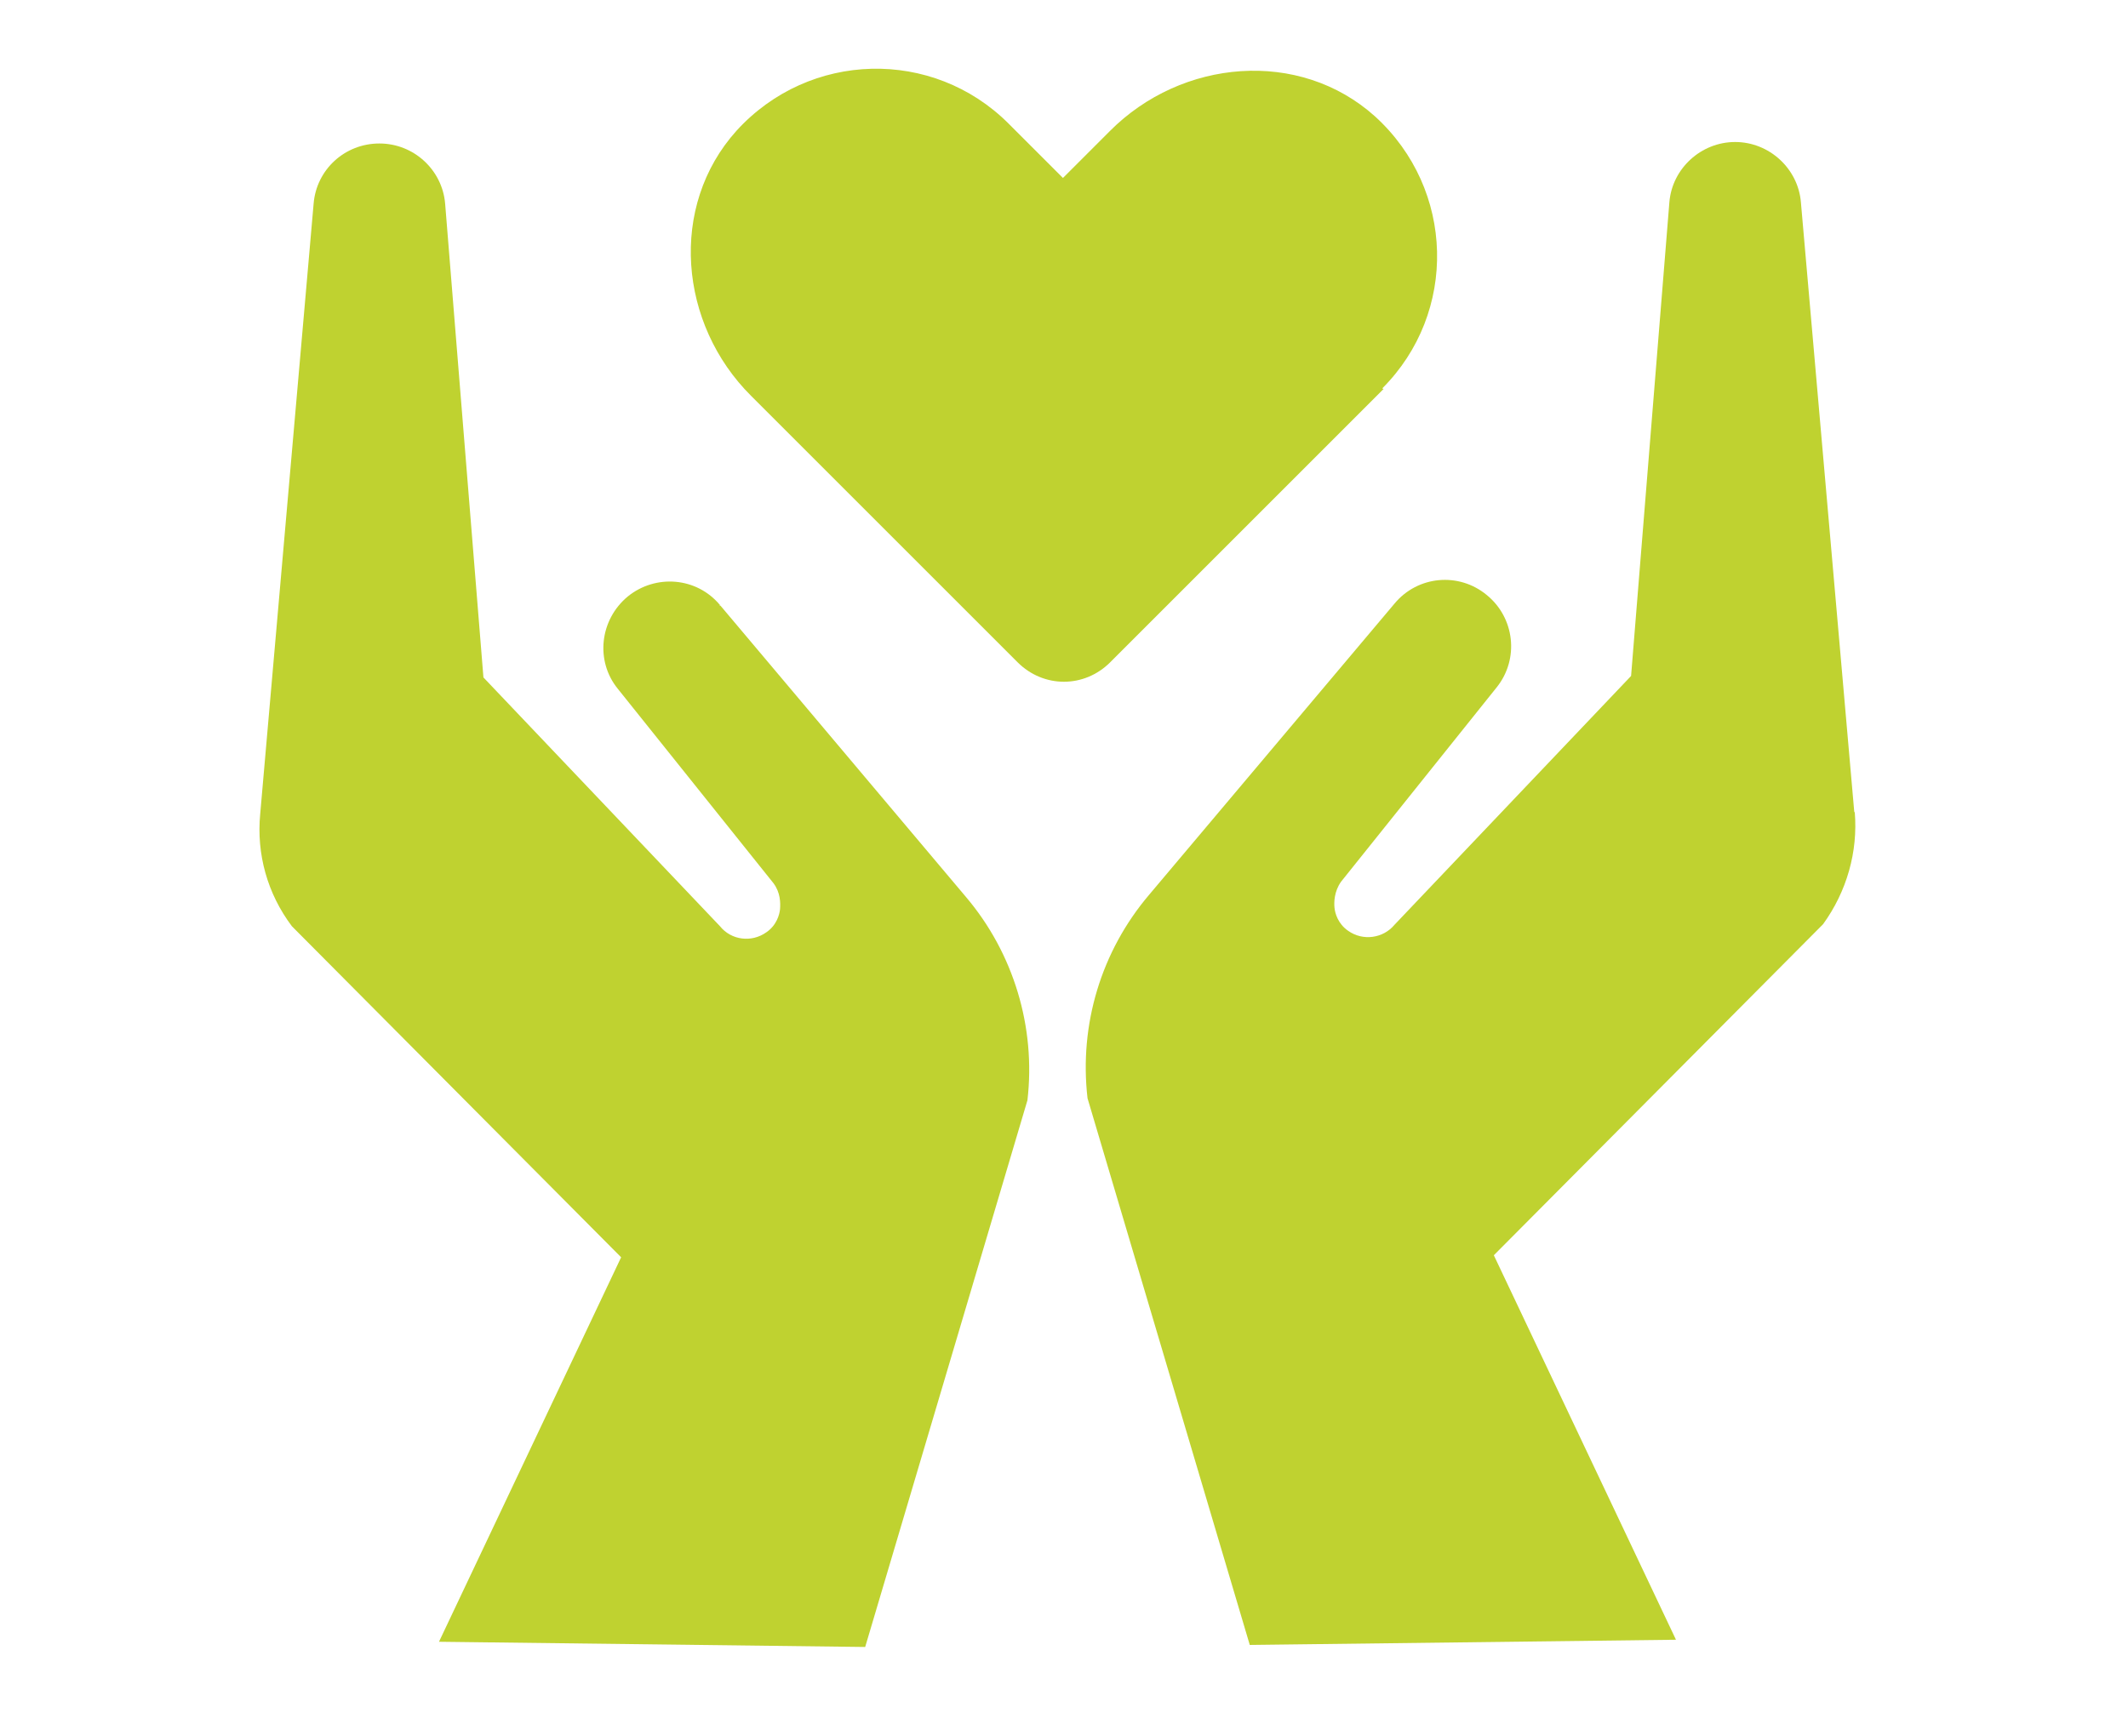 <?xml version="1.0" encoding="UTF-8"?> <svg xmlns="http://www.w3.org/2000/svg" id="Layer_1" viewBox="0 0 617.23 503.68"><defs><style> .cls-1 { fill: #bfd230; } </style></defs><path class="cls-1" d="M400.92,112.69c21.95-21.95,21.13-57.76-2.06-78.89-21.95-19.76-56.12-16.74-76.97,4.25l-13.58,13.58-15.78-15.78c-21.95-21.95-57.76-21.13-78.89,2.06-19.76,21.95-16.74,56.12,4.25,76.97l77.25,77.25c7.55,7.55,19.35,7.55,26.89,0l79.31-79.31h-.14l-.27-.14Z"></path><path class="cls-1" d="M208.83,175.54c-6.72-8.1-18.66-9.06-26.76-2.47-8.1,6.72-9.47,18.66-2.88,26.76l45.14,56.39c2.06,2.74,2.06,5.76,1.92,7.55-.14,1.51-.96,4.67-3.98,6.72-4.25,3.02-10.15,2.33-13.45-1.78l-68.6-72.17-11.11-137.48c-.82-9.74-9.06-17.43-19.07-17.43s-18.25,7.55-19.07,17.43l-15.5,177.14c-1.1,11.53,2.06,23.05,9.19,32.52l95.5,96.05-52.83,111.55,123.62,1.51,47.06-158.61c2.47-21.13-3.98-42.67-17.84-59l-71.21-84.52h-.27l.14-.14Z"></path><path class="cls-1" d="M537.85,235.77l-15.5-177.14c-.82-9.74-9.19-17.43-19.07-17.43s-18.25,7.68-19.07,17.43l-11.11,137.48-68.6,72.17c-3.29,3.98-9.19,4.8-13.45,1.78-3.02-2.06-3.84-5.21-3.98-6.72s-.14-4.67,1.92-7.55l45.14-56.39c6.59-8.23,5.21-20.17-2.88-26.76-8.1-6.72-20.03-5.63-26.76,2.47l-71.21,84.52c-13.86,16.33-20.31,37.6-17.84,59l47.06,158.61,123.62-1.51-52.83-111.55,95.5-96.05c6.86-9.47,10.15-20.99,9.19-32.52h-.27l.14.14Z"></path></svg> 